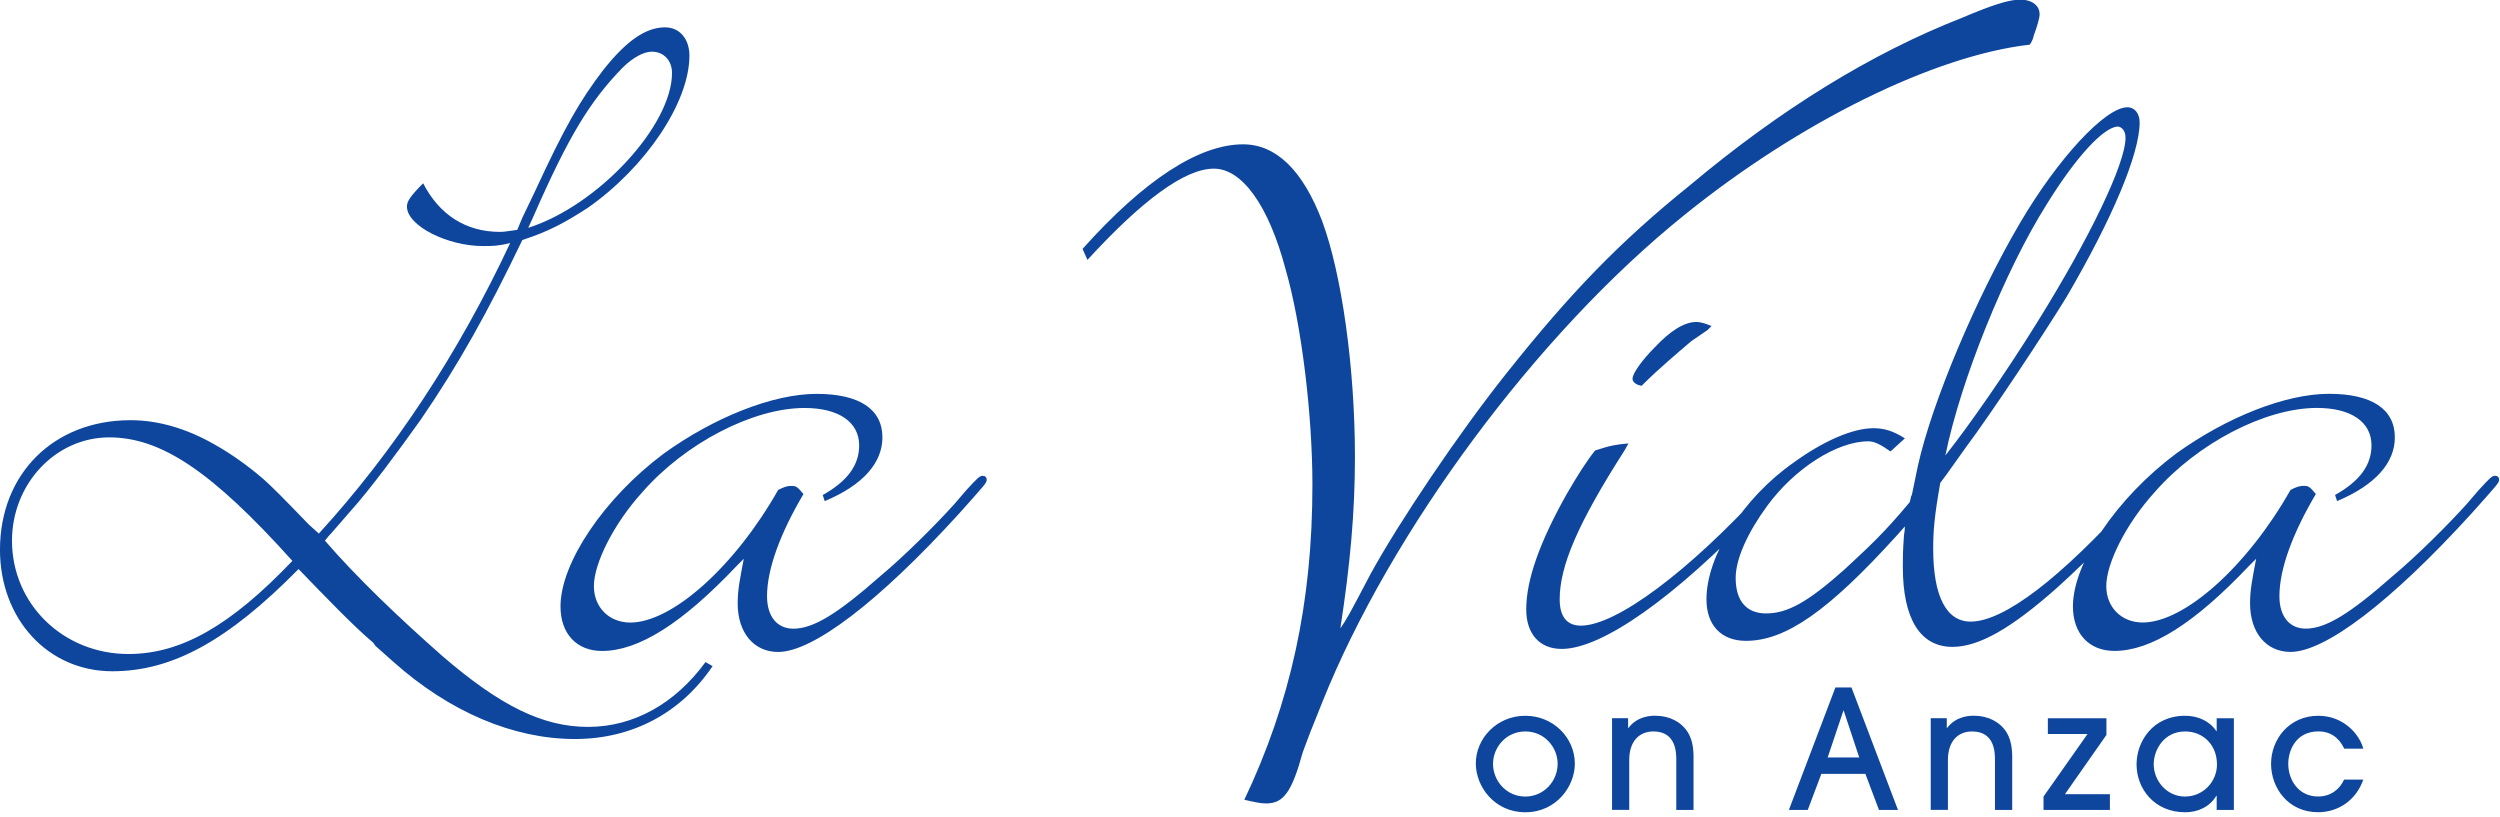 <?xml version="1.0" encoding="utf-8"?>
<svg xmlns="http://www.w3.org/2000/svg" clip-rule="evenodd" fill-rule="evenodd" stroke-linejoin="round" stroke-miterlimit="2" viewBox="0 0 523 171">
  <path d="m350.97 217.88 1.02 2.3c11.52-12.54 20.48-19.2 26.62-19.2 5.89 0 11.52 7.68 15.1 21.24 3.33 11.52 5.63 30.46 5.63 45.3 0 24.83-4.61 45.81-14.33 66.29 2.3.51 3.33.77 4.61.77 3.58 0 5.37-2.3 7.68-10.75.51-1.28 1.28-3.58 2.56-6.65l1.53-3.84c14.33-35.83 45.05-77.55 76.27-102.63 24.06-19.45 52.46-33.53 72.68-35.83.51-.77.77-1.54.77-1.79.77-2.05 1.28-3.84 1.28-4.61 0-1.66-1.31-2.88-3.54-3.05h-1.14c-2.28.16-5.59 1.23-11.7 3.82-18.94 7.42-38.13 19.2-57.33 35.32-14.59 11.77-24.83 22.27-38.65 39.67-9.98 12.54-22.52 31.22-28.41 41.97-5.12 9.73-4.86 9.21-6.4 11.52 2.05-13.31 3.07-24.31 3.07-36.09 0-18.94-2.82-38.65-6.91-49.65-4.1-10.75-9.73-16.13-16.64-16.13-9.22 0-20.73 7.42-33.78 22.01zm269.54 105.18c-.73-2.86-4.01-6.93-9.48-6.93-6.1 0-9.93 4.91-9.93 10.13 0 4.99 3.55 10.17 9.89 10.17 4.29 0 8.05-2.58 9.51-6.86h-4.04c-.9 1.99-2.75 3.55-5.47 3.55-4.14 0-6.27-3.52-6.27-6.87 0-2.93 1.67-6.83 6.34-6.83 3.45 0 4.84 2.41 5.44 3.63zm-30.79 3.27c0 3.7-2.93 6.8-6.73 6.8-3.83 0-6.59-3.31-6.59-6.8 0-3.03 2.16-6.9 6.62-6.9 3.73 0 6.69 2.79 6.69 6.9zm3.55 9.62v-19.3h-3.62v2.71h-.07c-1.39-2.12-3.87-3.23-6.55-3.23-6.93 0-10.24 5.53-10.24 10.24 0 5.09 3.73 10.07 10.24 10.07 2.62 0 5.16-1.11 6.55-3.48h.07v2.99zm-39.15-19.3v3.31h8.36l-9.27 13.17v2.82h13.97v-3.31h-9.47l8.74-12.48v-3.51zm-7.5 19.3v-11.43c-.04-2.16-.45-3.69-1.22-4.95-1.39-2.16-3.83-3.45-6.83-3.45-.77 0-3.7 0-5.65 2.57h-.07v-2.05h-3.38v19.3h3.62v-10.52c0-3.87 2.05-5.99 5.09-5.99 4.81 0 4.81 4.53 4.81 6.03v10.48zm-38.84-11.04 3.31-9.86h.07l3.27 9.86zm14.8 11.04-9.79-25.78h-3.38l-9.79 25.78h3.97l2.86-7.59h9.27l2.86 7.59zm-43.03 0v-11.43c-.03-2.16-.45-3.69-1.22-4.95-1.39-2.16-3.83-3.45-6.83-3.45-.77 0-3.69 0-5.65 2.57h-.07v-2.05h-3.38v19.3h3.62v-10.52c0-3.87 2.05-5.99 5.09-5.99 4.81 0 4.81 4.53 4.81 6.03v10.48zm-28.6-9.72c0 3.66-2.89 6.9-6.8 6.9-4.04 0-6.8-3.38-6.8-6.87 0-3.45 2.72-6.83 6.8-6.83s6.8 3.38 6.8 6.8zm3.62 0c0-5.51-4.56-10.1-10.42-10.1-6 0-10.42 4.77-10.42 10.03 0 4.88 3.93 10.28 10.42 10.28 6.55 0 10.42-5.5 10.42-10.21zm160.43-55.28c8.1-3.41 12.15-8.09 12.15-13.42 0-5.97-4.9-9.16-13.85-9.16-9.16 0-21.52 4.9-32.17 12.57-12.57 9.38-21.73 23.01-21.73 32.17 0 5.75 3.41 9.37 8.73 9.37 7.67 0 16.83-5.75 28.34-17.9l1.49-1.49c-.85 4.47-1.28 6.6-1.28 9.38 0 6.18 3.41 10.22 8.52 10.22 7.24 0 21.09-10.44 38.14-29.19 5.33-5.97 5.75-6.39 5.75-7.03s-.43-.85-.85-.85c-.64 0-1.06.43-3.41 2.98l-2.56 2.98c-3.84 4.26-10.44 10.87-15.55 15.13-8.95 7.88-14.06 11.08-18.32 11.08-3.41 0-5.54-2.56-5.54-6.82 0-5.75 2.77-13.21 7.67-21.52-1.28-1.49-1.49-1.71-2.56-1.71-.85 0-1.49.21-2.77.85-9.16 16.19-22.37 27.91-31.11 27.91-4.47 0-7.67-3.2-7.67-7.67 0-4.69 4.05-13 10.23-19.81 8.95-10.23 23.22-17.68 34.09-17.68 7.24 0 11.5 2.98 11.5 7.88 0 4.05-2.34 7.46-7.67 10.44zm-82.45-9.59c3.2-15.77 12.57-38.99 21.31-52.84 6.18-10.01 11.93-16.19 14.91-16.4.85 0 1.7.85 1.7 2.34 0 5.54-7.67 21.31-18.54 38.78-6.6 10.65-14.49 21.95-19.39 28.12zm-8.52-3.62c-2.35-1.49-4.26-2.13-6.61-2.13-4.47 0-10.66 2.77-16.83 7.25-10.65 7.46-18.32 19.6-18.32 28.76 0 5.54 3.2 8.74 8.31 8.74 8.31 0 17.26-6.18 31.74-22.16l1.71-1.92c0 1.06-.22 1.7-.22 2.34-.21 2.98-.21 4.05-.21 6.18 0 10.87 3.62 16.83 10.44 16.83 5.54 0 12.36-3.84 22.16-12.57 6.39-5.75 15.13-14.7 20.03-20.24.64-.85 1.07-1.28 1.28-1.49.64-.64.85-1.07.85-1.49 0-.43-.43-.85-.85-.85-.43 0-.85.21-1.71 1.28-.21.21-.85 1.07-1.71 1.92-.43.43-1.07 1.07-2.13 2.13-15.13 16.83-27.06 25.99-34.09 25.99-5.12 0-7.88-5.33-7.88-15.34 0-3.62.21-6.61 1.49-13.85l1.27-1.71 4.26-5.97c5.11-6.82 16.41-23.86 21.09-31.53 9.59-16.41 15.34-30.04 15.34-36.65 0-1.92-1.07-3.2-2.56-3.2-4.69 0-14.7 10.87-22.58 24.29-9.16 15.55-18.54 37.71-21.52 51.13l-1.28 6.18c-.21.21-.21.64-.43 1.49-5.33 6.39-8.31 9.16-13.85 14.28-7.67 6.82-11.93 9.16-16.41 9.16-4.05 0-6.39-2.56-6.39-7.46 0-4.05 2.55-9.59 6.6-15.13 5.75-7.88 14.7-13.63 21.3-13.63 1.28 0 2.56.64 4.69 2.13zm-58.17 1.07c-2.56.22-3.84.43-7.03 1.49-1.71 2.13-3.62 5.11-5.97 9.16-5.75 10.23-8.52 18.11-8.52 24.29 0 5.11 2.77 8.31 7.46 8.31 8.53 0 23.86-10.87 41.34-29.19 5.32-5.75 5.32-5.75 5.32-6.18 0-.64-.42-1.06-.85-1.06-.85 0-.85.21-3.41 2.98-15.55 17.05-30.89 28.55-38.35 28.55-2.98 0-4.47-1.92-4.47-5.54 0-7.03 3.83-15.98 13.64-31.32zm17.47-24.71c-1.07-.43-2.13-.85-3.2-.85-2.56 0-5.54 1.92-8.73 5.33-2.77 2.77-4.69 5.54-4.69 6.61 0 .64.64 1.28 1.92 1.49l.43-.43c2.98-2.98 7.24-6.6 10.01-8.95l3.41-2.34s.43-.43.85-.85zm-186.63 36.86c8.1-3.41 12.14-8.09 12.14-13.42 0-5.97-4.9-9.16-13.85-9.16-9.16 0-21.52 4.9-32.17 12.57-12.57 9.38-21.73 23.01-21.73 32.17 0 5.75 3.41 9.37 8.74 9.37 7.67 0 16.83-5.75 28.34-17.9l1.49-1.49c-.85 4.47-1.28 6.6-1.28 9.38 0 6.18 3.41 10.22 8.52 10.22 7.24 0 21.09-10.44 38.14-29.19 5.33-5.97 5.75-6.39 5.75-7.03s-.42-.85-.85-.85c-.64 0-1.06.43-3.41 2.98l-2.56 2.98c-3.84 4.26-10.44 10.87-15.55 15.13-8.95 7.88-14.06 11.08-18.32 11.08-3.41 0-5.54-2.56-5.54-6.82 0-5.75 2.77-13.21 7.67-21.52-1.28-1.49-1.49-1.71-2.56-1.71-.85 0-1.49.21-2.77.85-9.16 16.19-22.37 27.91-31.11 27.91-4.47 0-7.67-3.2-7.67-7.67 0-4.69 4.05-13 10.23-19.81 8.95-10.23 23.22-17.68 34.09-17.68 7.24 0 11.51 2.98 11.51 7.88 0 4.05-2.34 7.46-7.67 10.44zm-112.04 12.57c-13 13.64-23.44 19.6-34.51 19.6-13.64 0-24.5-10.44-24.5-23.86 0-11.93 9.16-21.73 20.45-21.73 10.87 0 21.52 7.03 38.56 25.99zm49.64-70.1 1.07-2.34c7.46-17.04 11.93-24.29 18.75-31.32 2.13-2.13 4.47-3.41 6.18-3.41 2.56 0 4.26 1.92 4.26 4.47 0 11.08-15.55 27.91-30.25 32.6zm-48.36 71.8c5.75 5.96 11.93 12.36 15.77 15.55l.43.64 3.84 3.41c11.72 10.44 25.14 16.19 38.14 16.19 12.14 0 22.37-5.54 28.98-15.34l-1.49-.85c-6.39 8.74-15.13 13.64-24.71 13.64-9.59 0-18.54-4.47-30.68-14.92-8.95-7.88-17.9-16.4-24.71-24.28.64-.85 1.07-1.28 1.28-1.49l4.26-4.9c3.84-4.26 10.01-12.57 14.7-19.18 7.88-11.5 14.06-22.58 21.31-37.71 5.33-1.7 8.95-3.62 13.85-6.82 12.14-8.52 21.31-22.16 21.31-31.96 0-3.62-2.13-5.97-5.11-5.97-4.05 0-8.1 2.77-13 8.95-4.9 6.39-8.1 11.93-14.49 25.78l-2.56 5.33-1.07 2.56c-1.71.21-2.56.43-3.62.43-7.24 0-12.78-3.62-16.19-10.23-2.77 2.77-3.41 3.84-3.41 4.9 0 4.05 8.52 8.31 15.98 8.31 2.13 0 3.2 0 5.75-.64-10.87 23.22-24.5 43.89-40.27 61.15l-2.13-1.92c-5.33-5.54-8.1-8.31-9.59-9.59-3.2-2.77-6.82-5.33-10.23-7.24-5.97-3.41-11.93-5.11-17.68-5.11-16.19 0-27.48 11.29-27.48 27.27 0 14.49 10.01 25.57 23.65 25.57 12.57 0 24.29-6.39 39.2-21.52z" fill="#0e469e" fill-rule="nonzero" transform="matrix(.994 0 0 .994 -122.386 -164.493)"/>
</svg>